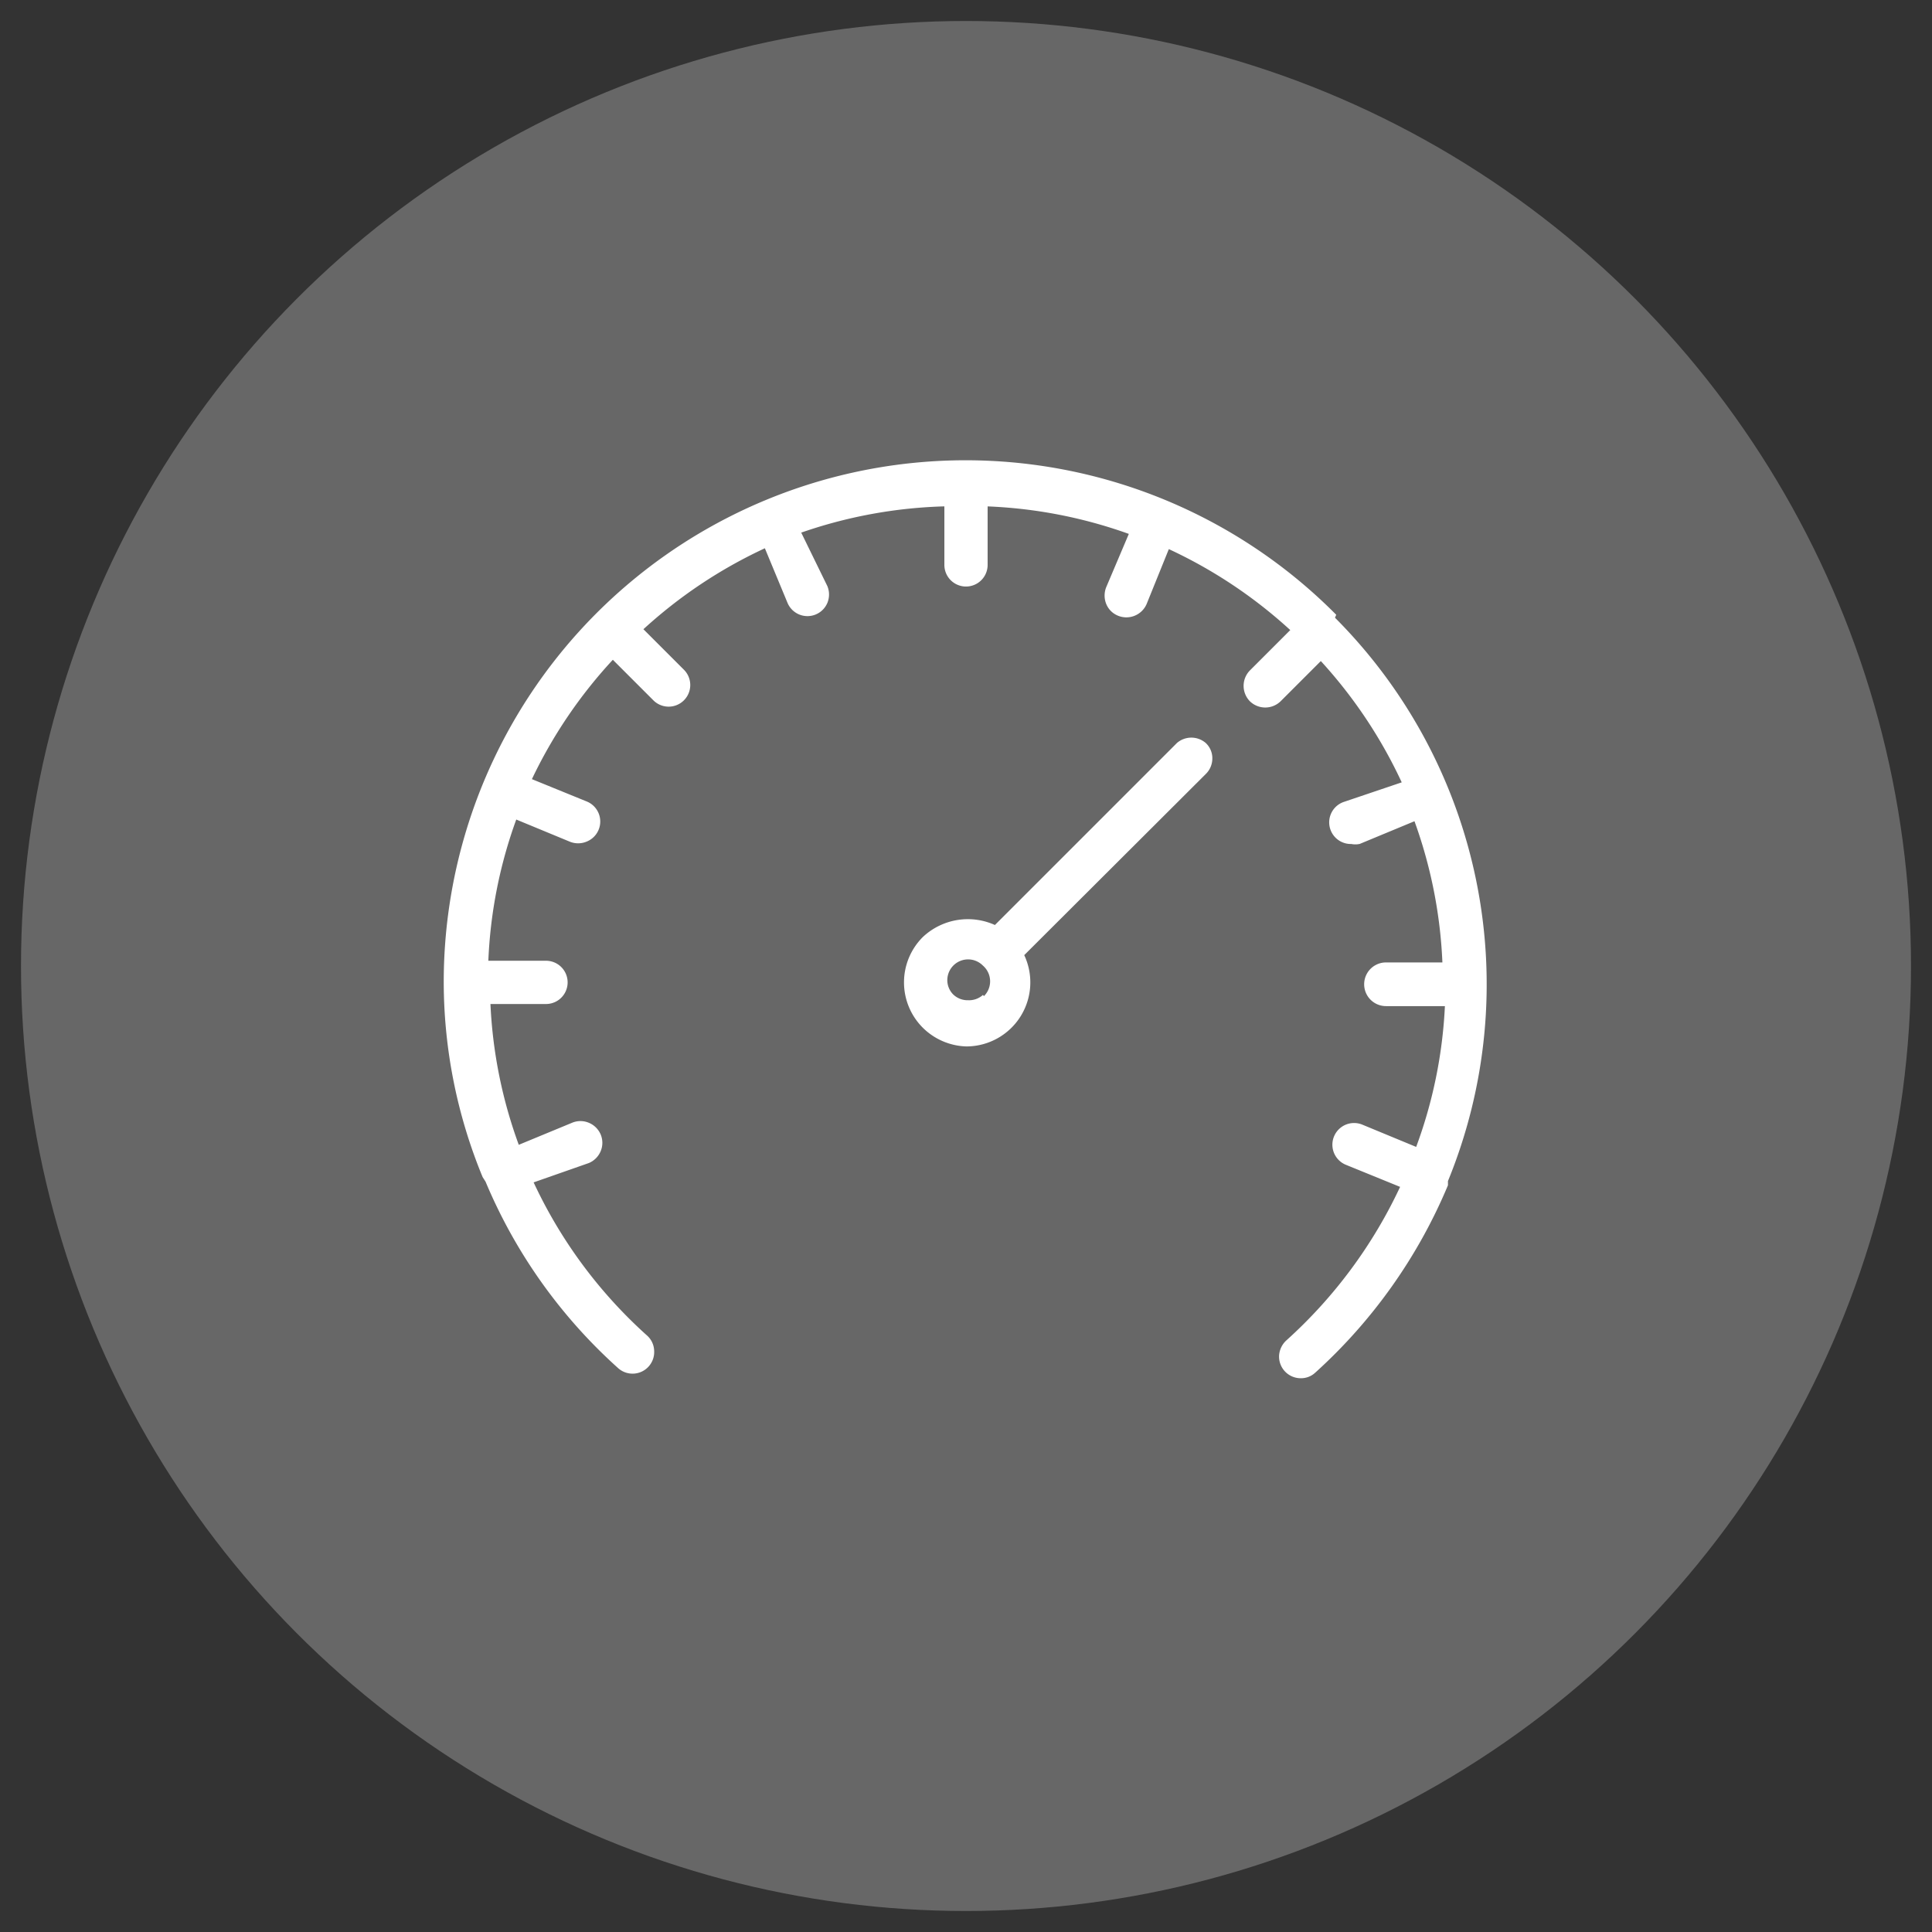 <svg id="Layer_1" data-name="Layer 1" xmlns="http://www.w3.org/2000/svg" viewBox="0 0 46 46"><rect x="0" y="0" width="46" height="46" fill="#333333" stroke="none"/><defs><style>.cls-1{fill:#676767;}.cls-2{fill:#fff;stroke:#fff;stroke-miterlimit:10;stroke-width:0.11px;}</style></defs><title>Here_icon_library-v1</title><g id="_Group_" data-name="&lt;Group&gt;"><g id="_Group_2" data-name="&lt;Group&gt;"><circle id="_Path_" data-name="&lt;Path&gt;" class="cls-1" cx="23" cy="23" r="22.5"/></g></g><path class="cls-2" d="M28.06,17.73,23.7,22.09a1.51,1.51,0,0,0-1.69.26,1.47,1.47,0,0,0,0,2.08,1.48,1.48,0,0,0,1,.43,1.47,1.47,0,0,0,1.31-2.13l4.35-4.34a.46.46,0,0,0,.14-.33.44.44,0,0,0-.14-.33A.47.47,0,0,0,28.06,17.73Zm-4.62,6a.55.55,0,0,1-.39.14h0a.55.55,0,0,1-.39-.15.54.54,0,0,1-.16-.38.55.55,0,0,1,.16-.39.55.55,0,0,1,.78,0A.55.55,0,0,1,23.44,23.78Z"/><path class="cls-2" d="M31.75,14.65a12.37,12.37,0,0,0-21.13,8.74A12.15,12.15,0,0,0,11.54,28v0l.07.11a12.34,12.34,0,0,0,3.14,4.42.46.46,0,0,0,.77-.37.45.45,0,0,0-.15-.32,11.37,11.37,0,0,1-2.74-3.72L14,27.64a.47.47,0,0,0,.25-.25.46.46,0,0,0,0-.36.47.47,0,0,0-.26-.25.46.46,0,0,0-.34,0l-1.33.55a11.25,11.25,0,0,1-.7-3.48H13a.46.46,0,1,0,0-.92H11.57a11.23,11.23,0,0,1,.69-3.49l1.33.55a.47.47,0,0,0,.35,0,.46.46,0,0,0,0-.86l-1.35-.55a11.4,11.4,0,0,1,2-2.95l1,1a.46.46,0,0,0,.32.14h0a.46.46,0,0,0,.33-.79l-1-1a11.41,11.41,0,0,1,3-2l.56,1.35a.46.46,0,0,0,.6.25.46.46,0,0,0,.25-.25.47.47,0,0,0,0-.35L19,12.65A11.37,11.37,0,0,1,22.54,12v1.45a.46.46,0,1,0,.92,0V12a11.33,11.33,0,0,1,3.49.68L26.39,14a.48.48,0,0,0,0,.36.45.45,0,0,0,.23.24.47.47,0,0,0,.63-.24L27.8,13a11.4,11.4,0,0,1,3,2l-1,1a.47.47,0,0,0,0,.66.47.47,0,0,0,.65,0l1-1a11.42,11.42,0,0,1,2,3L32,19.15a.46.46,0,0,0,.18.89.43.43,0,0,0,.18,0l1.35-.56a11.31,11.31,0,0,1,.69,3.49H33a.46.46,0,0,0,0,.93h1.46a11.22,11.22,0,0,1-.71,3.48l-1.33-.55a.46.46,0,1,0-.36.85l1.35.55a11.49,11.49,0,0,1-2.74,3.72.48.48,0,0,0-.16.32.46.46,0,0,0,.46.49.44.44,0,0,0,.31-.12,12.47,12.47,0,0,0,3.14-4.43l0-.1v0a12.3,12.3,0,0,0-2.7-13.39Z"/></svg>